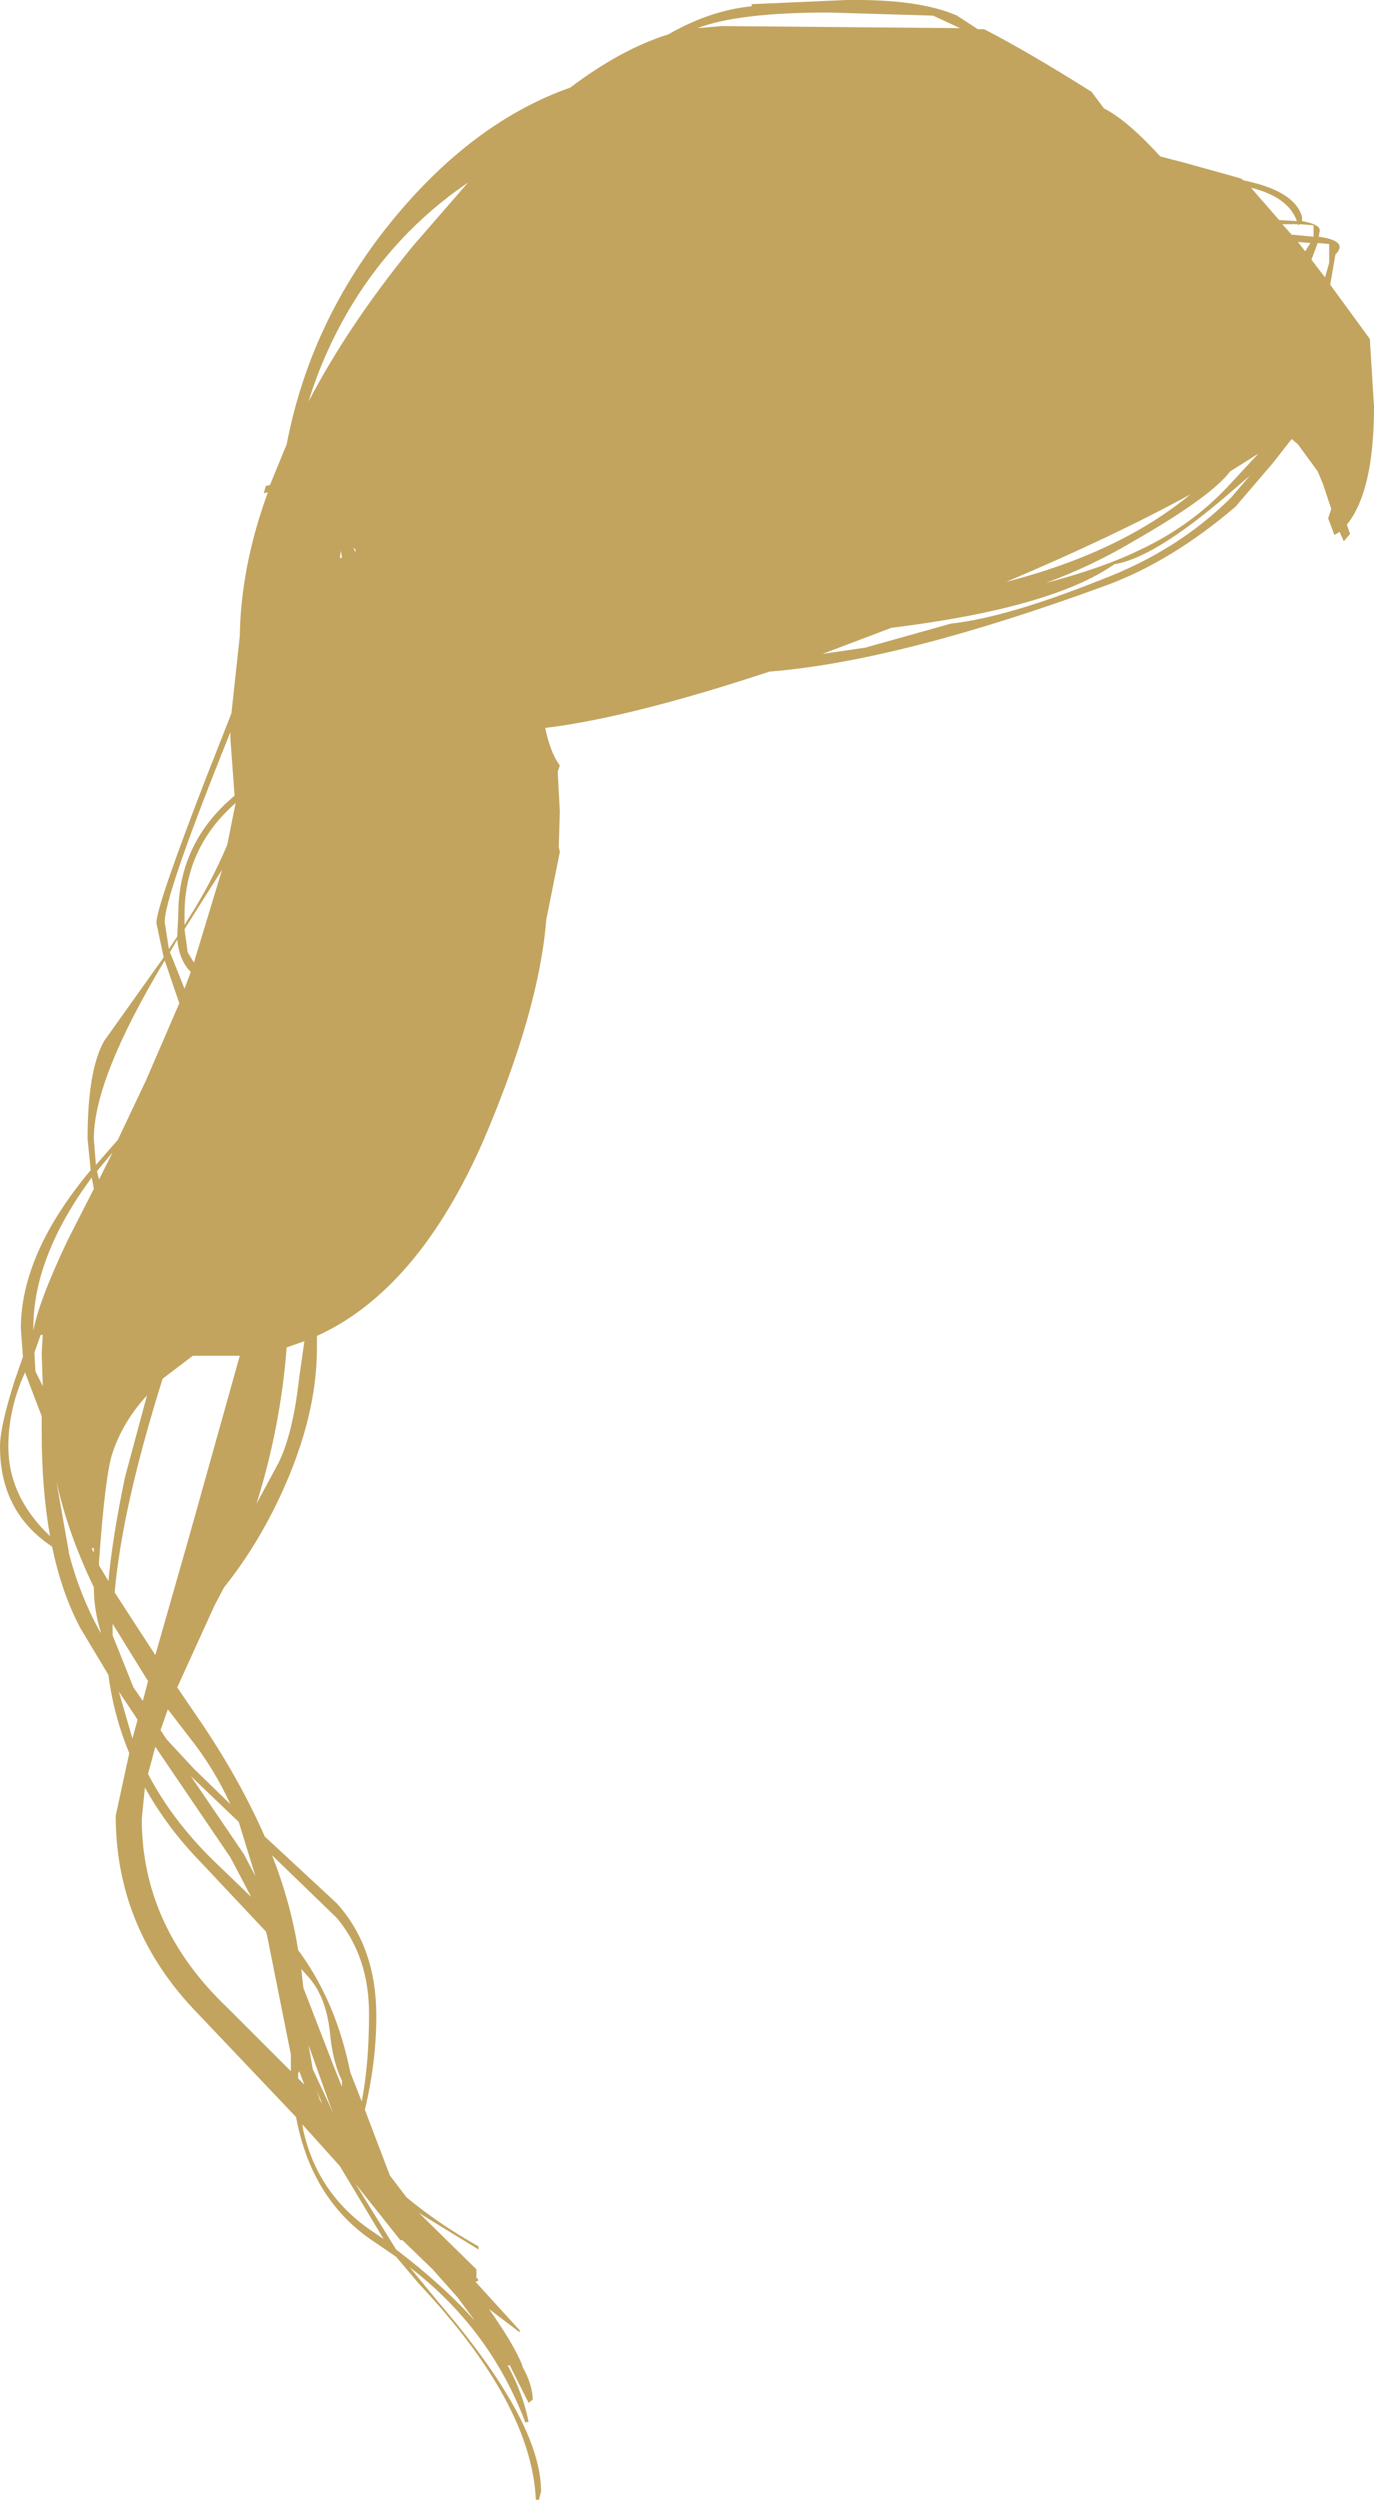 <?xml version="1.0" encoding="UTF-8" standalone="no"?>
<svg xmlns:xlink="http://www.w3.org/1999/xlink" height="119.85px" width="65.9px" xmlns="http://www.w3.org/2000/svg">
  <g transform="matrix(1.0, 0.0, 0.0, 1.0, 15.6, -6.6)">
    <path d="M46.6 17.2 Q46.2 16.05 44.4 15.6 L45.75 17.15 46.6 17.2 M46.65 17.4 L46.65 17.35 45.9 17.35 46.35 17.85 47.4 17.95 47.4 17.7 47.4 17.4 46.75 17.35 46.65 17.4 M47.65 17.95 Q49.1 18.15 48.45 18.8 L48.2 20.25 50.1 22.85 50.3 26.1 Q50.3 30.15 49.0 31.75 L49.15 32.2 48.85 32.55 48.65 32.1 48.4 32.25 48.1 31.45 48.25 31.0 47.85 29.8 47.6 29.2 46.65 27.9 46.35 27.65 45.45 28.8 43.65 30.9 Q40.6 33.5 37.5 34.65 27.55 38.3 21.3 38.8 14.65 41.0 10.55 41.5 10.8 42.7 11.25 43.3 L11.15 43.6 11.25 45.5 11.2 47.2 11.25 47.45 10.6 50.7 Q10.25 55.05 7.6 61.25 4.45 68.45 -0.4 70.65 L-0.4 71.25 Q-0.4 74.5 -2.1 78.2 -3.25 80.7 -4.85 82.7 L-5.3 83.55 -7.1 87.5 -6.25 88.75 Q-4.2 91.7 -2.9 94.65 L0.55 97.85 Q2.45 99.95 2.45 103.25 2.45 105.45 1.9 107.75 L3.1 110.9 3.9 111.95 Q5.4 113.2 7.35 114.3 L7.35 114.45 4.5 112.7 7.25 115.4 7.25 115.8 Q7.45 115.95 7.2 116.0 L7.3 116.1 9.35 118.35 9.3 118.4 7.85 117.3 Q9.05 119.0 9.45 120.0 L9.45 120.05 Q9.95 120.95 9.95 121.65 L9.75 121.8 8.85 120.0 8.75 120.0 Q9.5 121.4 9.75 122.7 L9.6 122.75 Q7.9 118.25 4.05 115.3 L5.45 117.0 Q10.35 122.7 10.35 126.05 L10.25 126.45 10.1 126.45 Q9.9 121.85 4.5 116.1 L3.4 114.8 2.45 114.15 Q-0.65 112.15 -1.4 108.1 L-6.1 103.15 Q-10.05 99.1 -10.05 93.65 L-9.4 90.65 Q-10.15 88.85 -10.4 86.9 L-11.75 84.65 Q-12.65 82.95 -13.1 80.75 -15.6 79.1 -15.6 75.95 -15.6 75.0 -14.9 72.8 L-14.5 71.65 -14.6 70.3 Q-14.6 66.7 -11.25 62.7 L-11.4 61.2 Q-11.4 57.9 -10.6 56.5 L-7.75 52.5 -8.1 50.85 Q-8.1 50.05 -5.7 43.85 L-4.5 40.8 -4.1 37.1 Q-4.05 33.75 -2.75 30.2 L-2.95 30.25 -2.85 29.9 -2.65 29.85 -1.85 27.9 Q-0.65 21.65 3.65 16.65 7.35 12.35 11.75 10.8 14.2 8.95 16.45 8.25 18.45 7.1 20.45 6.9 L20.45 6.8 25.0 6.6 Q28.5 6.55 30.3 7.35 L31.3 8.0 31.6 8.0 Q33.65 9.05 36.75 11.0 L37.35 11.8 Q38.45 12.35 40.05 14.1 L41.2 14.4 43.9 15.15 44.05 15.25 Q46.5 15.75 46.85 17.0 L46.85 17.2 Q47.7 17.35 47.7 17.65 L47.65 17.95 M46.65 18.2 L47.0 18.65 47.25 18.25 46.65 18.2 M47.6 18.25 L47.3 19.05 47.95 19.9 48.15 19.2 48.15 18.3 47.6 18.25 M44.75 28.35 L43.4 29.2 Q42.5 30.4 38.85 32.5 36.75 33.75 34.55 34.55 37.25 33.85 39.1 32.95 41.65 31.75 43.5 29.7 L44.75 28.35 M43.25 30.35 Q39.75 33.35 37.85 33.65 34.85 35.75 27.15 36.7 L23.85 37.95 25.9 37.65 30.0 36.5 Q32.7 36.2 37.2 34.4 40.9 33.0 43.45 30.45 L44.35 29.4 43.25 30.35 M24.15 7.2 Q19.8 7.2 17.85 7.95 L19.0 7.85 30.45 7.95 29.15 7.35 24.15 7.2 M6.85 15.35 Q3.25 17.8 1.05 21.6 -0.15 23.7 -0.8 25.85 1.1 22.2 4.2 18.4 L6.85 15.35 M1.35 32.85 L1.45 33.1 1.45 32.95 1.35 32.85 M0.75 33.0 L0.7 33.35 0.8 33.35 0.75 33.0 M41.5 30.3 Q37.75 32.35 32.65 34.5 38.1 33.1 41.5 30.3 M1.75 107.35 Q2.1 105.55 2.1 103.15 2.1 100.4 0.55 98.55 L-2.55 95.55 Q-1.65 97.85 -1.3 100.1 L-1.15 100.3 Q0.55 102.7 1.2 105.95 L1.75 107.35 M0.8 106.65 L0.8 106.35 Q0.4 105.55 0.25 104.3 0.1 102.45 -0.75 101.45 L-1.15 101.0 -1.05 101.9 0.4 105.65 0.8 106.65 M0.2 107.45 L-0.8 104.65 -0.6 105.8 0.4 107.95 0.2 107.45 M5.15 115.4 L3.7 114.0 3.6 114.0 1.45 111.3 3.4 114.45 Q5.7 116.2 7.2 117.9 L6.35 116.75 5.15 115.4 M2.8 113.95 L0.7 110.45 -1.1 108.45 -1.05 108.75 Q-0.4 111.65 2.0 113.4 L2.8 113.95 M-4.3 45.1 Q-6.75 47.25 -6.75 50.45 L-6.75 50.95 -6.6 50.7 Q-5.5 49.0 -4.7 47.1 L-4.3 45.1 M-4.55 41.7 L-4.95 42.7 Q-7.7 49.6 -7.7 50.8 L-7.5 52.1 -7.1 51.5 -7.05 50.45 Q-7.05 47.0 -4.35 44.75 L-4.55 42.0 -4.55 41.7 M-6.6 52.25 L-6.3 52.75 -4.95 48.3 -6.5 50.75 -6.75 51.15 -6.6 52.25 M-7.45 52.25 L-6.75 54.0 -6.45 53.2 Q-7.0 52.65 -7.1 51.65 L-7.45 52.25 M-7.7 52.65 Q-11.1 58.3 -11.1 61.2 L-11.0 62.45 -9.95 61.25 -8.6 58.4 -7.0 54.7 -7.7 52.65 M-11.2 63.05 Q-14.0 66.85 -14.0 70.25 L-14.0 70.4 Q-13.75 69.0 -12.35 66.05 L-11.1 63.6 -11.2 63.05 M-10.85 63.15 L-10.2 61.85 -10.95 62.75 -10.85 63.15 M-13.55 70.6 L-13.65 70.6 -13.95 71.45 -13.9 72.35 -13.55 73.05 -13.55 73.0 -13.6 71.5 -13.55 70.6 M-1.0 70.9 L-1.85 71.2 Q-2.15 75.05 -3.3 78.7 L-2.25 76.75 Q-1.55 75.35 -1.25 72.65 L-1.0 70.9 M-6.35 71.6 L-7.8 72.7 Q-9.75 78.9 -10.1 82.95 L-8.15 85.95 -6.55 80.35 -4.1 71.6 -5.0 71.6 -6.35 71.6 M-13.6 75.25 L-13.6 74.5 -14.4 72.4 Q-15.2 74.15 -15.2 75.95 -15.2 78.35 -13.2 80.25 -13.6 78.0 -13.6 75.25 M-12.3 81.05 Q-11.8 83.0 -10.85 84.75 L-10.75 84.9 Q-11.1 83.8 -11.1 82.7 -12.35 80.1 -12.9 77.6 L-12.3 81.0 -12.3 81.05 M-10.4 82.4 Q-10.2 80.25 -9.6 77.4 L-8.55 73.5 Q-9.7 74.75 -10.2 76.25 -10.55 77.25 -10.85 81.45 L-10.85 81.65 -10.7 81.9 -10.4 82.4 M-11.1 81.05 L-11.1 80.8 -11.2 80.85 -11.1 81.05 M-10.2 84.65 L-10.2 85.0 -9.2 87.5 -8.75 88.15 -8.5 87.2 -10.2 84.45 -10.2 84.65 M-9.9 87.7 L-9.25 89.95 -9.0 89.05 -9.9 87.7 M-8.5 91.65 Q-7.25 94.05 -5.0 96.15 L-3.55 97.55 -4.55 95.65 -8.15 90.35 -8.5 91.65 M-7.6 90.0 L-6.3 91.4 -4.55 93.1 Q-5.35 91.35 -6.55 89.85 L-7.55 88.55 -7.9 89.55 -7.6 90.0 M-3.35 96.55 L-4.15 93.95 -5.25 92.9 -6.45 91.75 -3.9 95.5 -3.35 96.55 M-8.65 92.3 L-8.8 93.8 Q-8.8 98.95 -4.7 102.85 L-1.65 105.9 -1.65 105.35 -1.65 105.1 -2.8 99.35 -2.85 99.2 -6.0 95.85 Q-7.6 94.2 -8.65 92.3 M-1.0 106.55 L-1.25 105.9 -1.3 106.0 -1.3 106.25 -1.0 106.55 M-0.25 107.3 L-0.15 107.45 -0.4 106.85 -0.25 107.3" fill="#c2a45f" fill-rule="evenodd" stroke="none"/>
  </g>
</svg>
